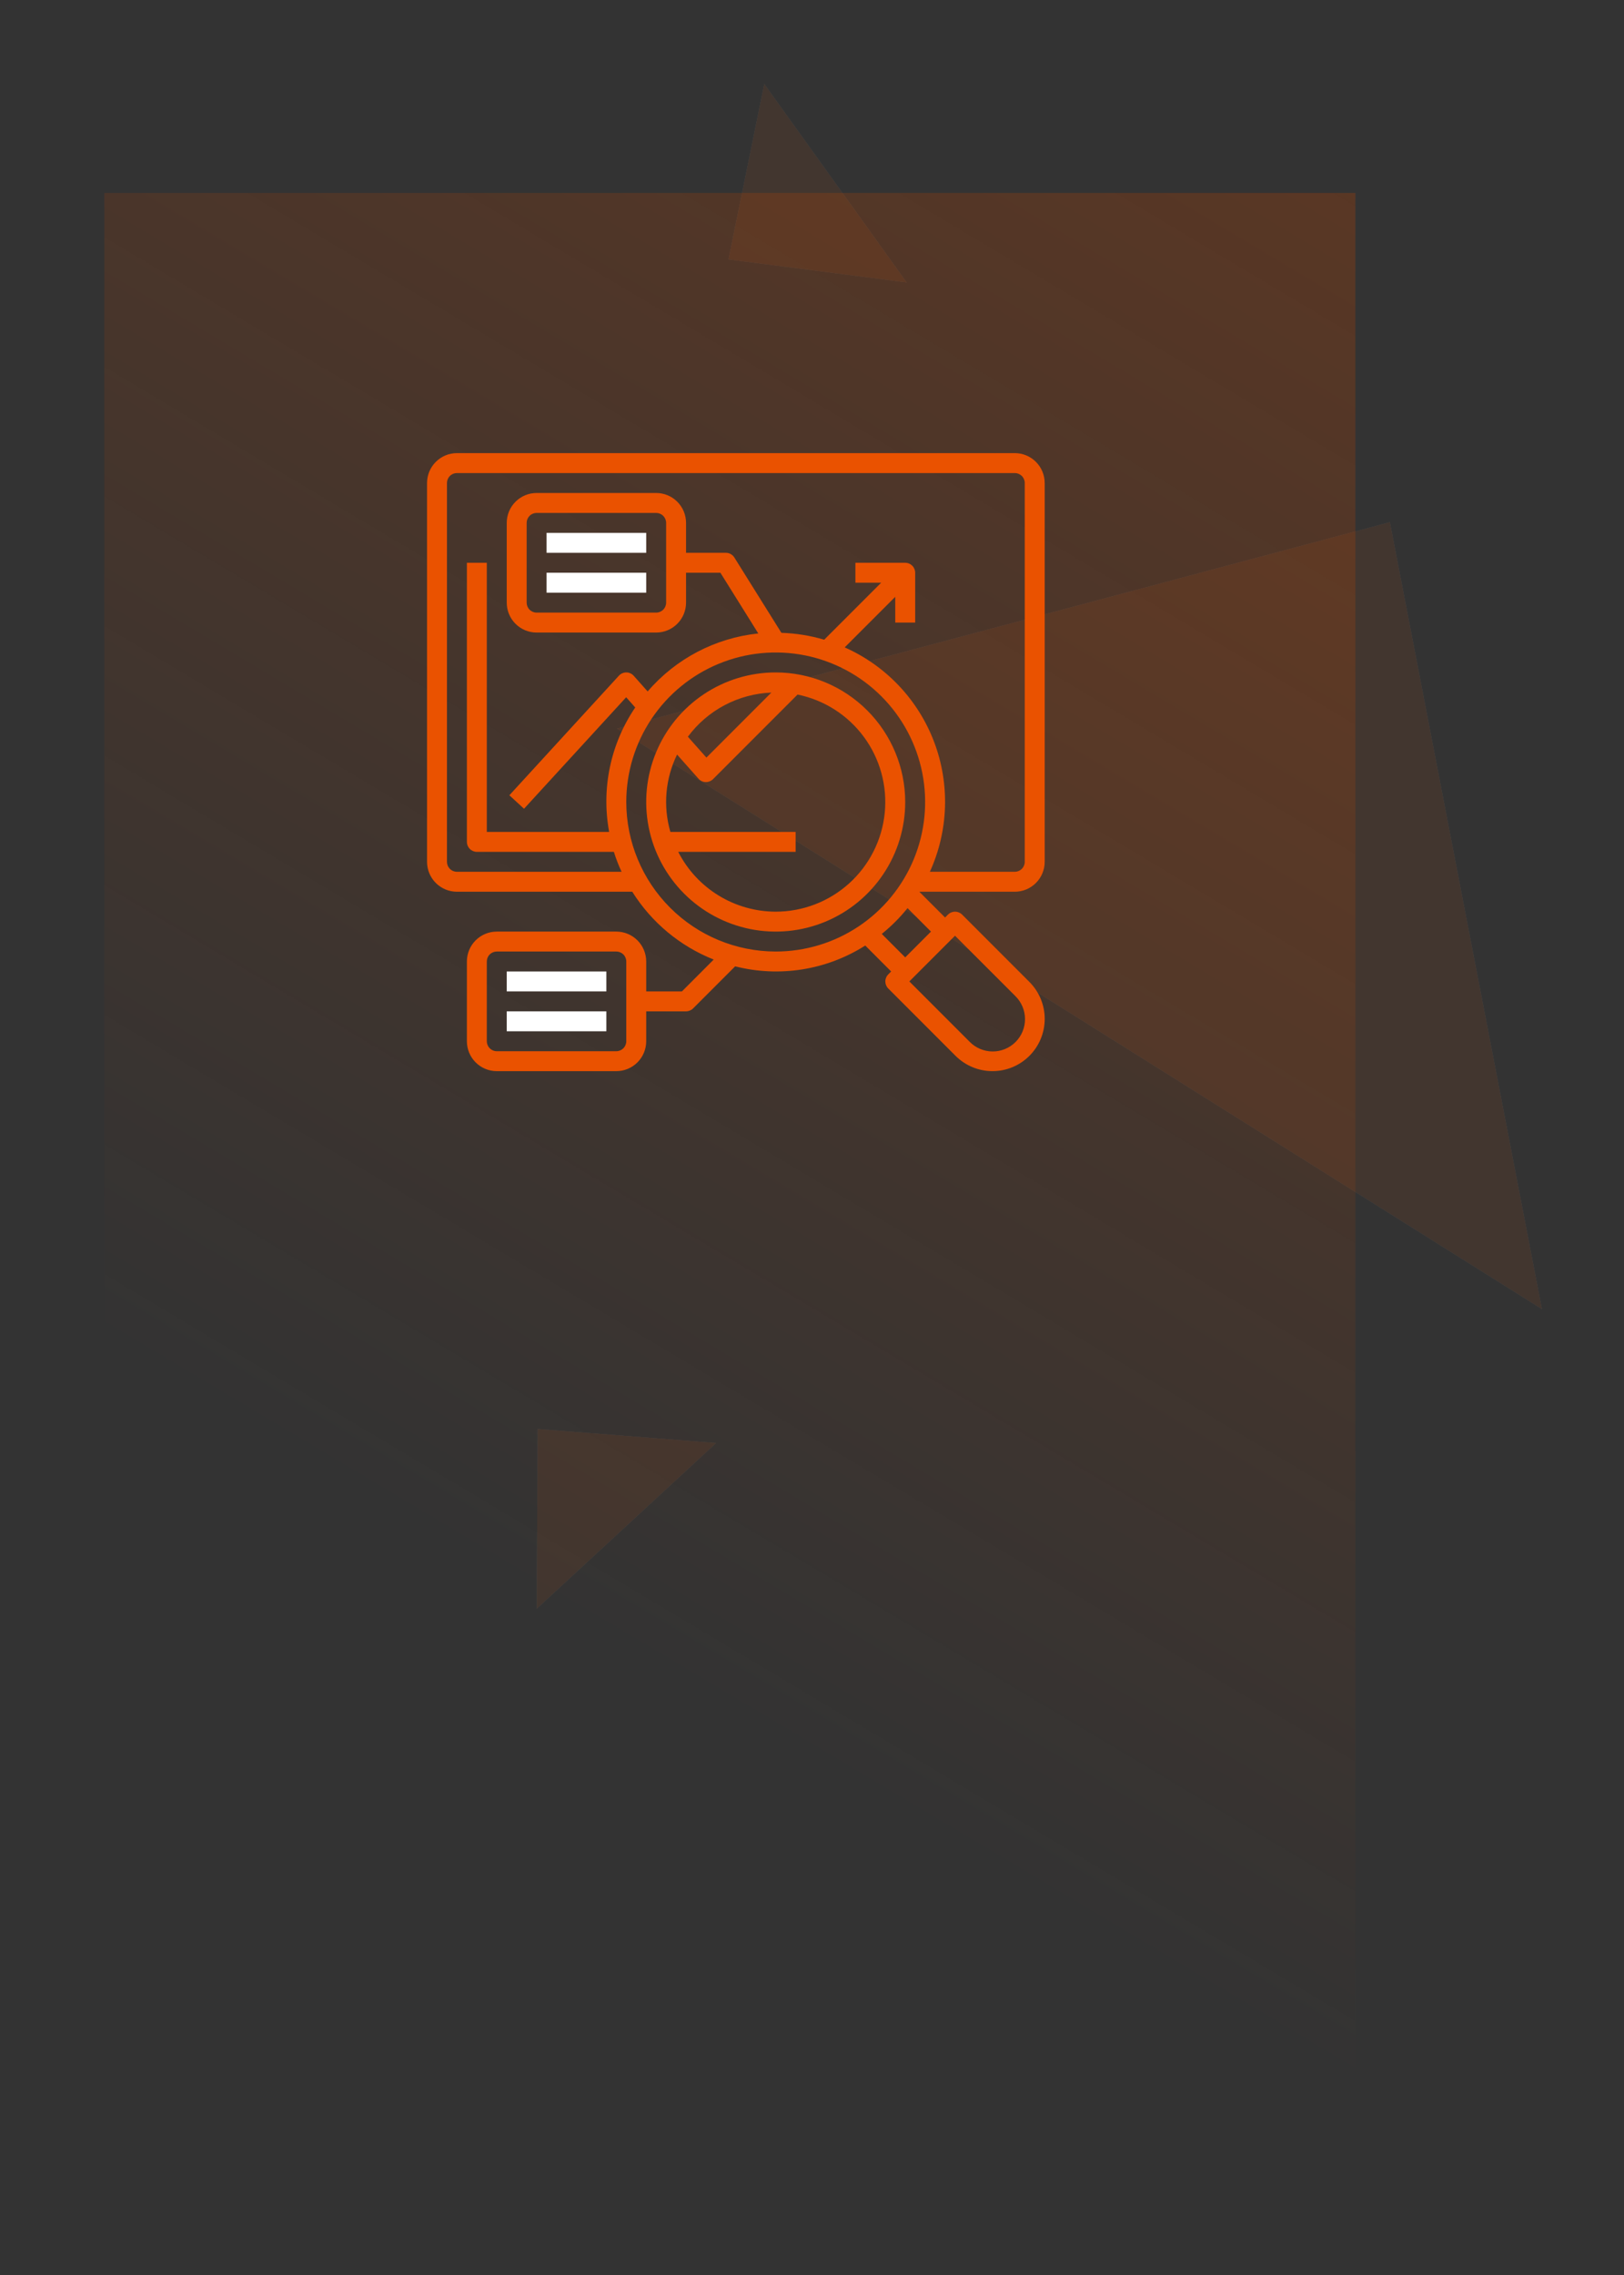 <?xml version="1.0" encoding="UTF-8"?>
<svg xmlns="http://www.w3.org/2000/svg" width="135" height="189" viewBox="0 0 135 189" fill="none">
  <rect x="0" y="0" width="135" height="189" fill="#333333" stroke="none"/>
  <g clip-path="url(#clip0_1_15401)">
    <rect opacity="0.3" x="8.671" y="16.028" width="104" height="173" fill="url(#paint0_linear_1_15401)"></rect>
    <g opacity="0.2">
      <g style="mix-blend-mode:overlay" opacity="0.4">
        <path d="M115.538 43.382L128.176 108.752L51.297 60.529L115.538 43.382Z" fill="white"></path>
        <path d="M115.538 43.382L128.176 108.752L51.297 60.529L115.538 43.382Z" fill="white"></path>
        <path d="M115.538 43.382L128.176 108.752L51.297 60.529L115.538 43.382Z" fill="#EA5200"></path>
      </g>
      <g style="mix-blend-mode:overlay" opacity="0.4">
        <path d="M60.56 21.549L63.532 6.978L75.363 23.46L60.56 21.549Z" fill="white"></path>
        <path d="M60.56 21.549L63.532 6.978L75.363 23.46L60.56 21.549Z" fill="white"></path>
        <path d="M60.56 21.549L63.532 6.978L75.363 23.46L60.56 21.549Z" fill="#EA5200"></path>
      </g>
      <g style="mix-blend-mode:overlay" opacity="0.4">
        <path d="M44.7 118.72L59.526 119.881L44.62 133.645L44.7 118.72Z" fill="white"></path>
        <path d="M44.7 118.72L59.526 119.881L44.62 133.645L44.7 118.72Z" fill="white"></path>
        <path d="M44.7 118.72L59.526 119.881L44.62 133.645L44.7 118.72Z" fill="#EA5200"></path>
      </g>
    </g>
    <path d="M84.358 74.082C85.017 74.082 85.649 73.82 86.115 73.354C86.581 72.888 86.843 72.256 86.843 71.597V40.128C86.843 39.469 86.581 38.838 86.115 38.372C85.649 37.906 85.017 37.644 84.358 37.644H37.983C37.324 37.644 36.692 37.906 36.227 38.372C35.761 38.838 35.499 39.469 35.499 40.128V71.597C35.499 72.256 35.761 72.888 36.227 73.354C36.692 73.82 37.324 74.082 37.983 74.082H52.558C54.158 76.633 56.53 78.607 59.329 79.717L56.687 82.363H53.718V79.878C53.718 79.219 53.456 78.588 52.99 78.122C52.524 77.656 51.892 77.394 51.233 77.394H41.296C40.637 77.394 40.005 77.656 39.539 78.122C39.073 78.588 38.811 79.219 38.811 79.878V86.503C38.811 87.162 39.073 87.794 39.539 88.26C40.005 88.726 40.637 88.988 41.296 88.988H51.233C51.892 88.988 52.524 88.726 52.99 88.26C53.456 87.794 53.718 87.162 53.718 86.503V84.019H57.03C57.25 84.019 57.46 83.932 57.616 83.776L61.111 80.281C62.937 80.744 64.838 80.83 66.697 80.533C68.557 80.236 70.337 79.562 71.927 78.553L74.08 80.707L73.838 80.949C73.683 81.105 73.595 81.315 73.595 81.535C73.595 81.754 73.683 81.965 73.838 82.12L79.433 87.716C79.837 88.119 80.315 88.439 80.842 88.657C81.368 88.875 81.933 88.987 82.503 88.987C83.073 88.987 83.638 88.875 84.165 88.657C84.691 88.439 85.17 88.119 85.573 87.716C85.976 87.313 86.296 86.834 86.514 86.307C86.732 85.781 86.845 85.216 86.845 84.646C86.845 84.076 86.732 83.511 86.514 82.984C86.296 82.458 85.976 81.979 85.573 81.576L79.977 75.98C79.822 75.825 79.612 75.738 79.392 75.738C79.172 75.738 78.962 75.825 78.806 75.98L78.561 76.223L76.42 74.082H84.358ZM52.061 86.503C52.061 86.723 51.974 86.934 51.819 87.089C51.663 87.244 51.453 87.332 51.233 87.332H41.296C41.076 87.332 40.865 87.244 40.71 87.089C40.555 86.934 40.468 86.723 40.468 86.503V79.878C40.468 79.659 40.555 79.448 40.71 79.293C40.865 79.138 41.076 79.05 41.296 79.05H51.233C51.453 79.05 51.663 79.138 51.819 79.293C51.974 79.448 52.061 79.659 52.061 79.878V86.503ZM37.983 72.425C37.764 72.425 37.553 72.338 37.398 72.183C37.242 72.027 37.155 71.817 37.155 71.597V40.128C37.155 39.909 37.242 39.698 37.398 39.543C37.553 39.388 37.764 39.3 37.983 39.3H84.358C84.578 39.3 84.788 39.388 84.944 39.543C85.099 39.698 85.186 39.909 85.186 40.128V71.597C85.186 71.817 85.099 72.027 84.944 72.183C84.788 72.338 84.578 72.425 84.358 72.425H77.298C78.067 70.738 78.494 68.915 78.554 67.061C78.614 65.208 78.306 63.361 77.648 61.627C76.989 59.893 75.994 58.307 74.718 56.961C73.443 55.615 71.913 54.535 70.218 53.783L74.421 49.581V51.722H76.077V47.581C76.077 47.362 75.99 47.151 75.834 46.996C75.679 46.841 75.469 46.753 75.249 46.753H71.108V48.41H73.25L68.514 53.146C67.358 52.803 66.162 52.611 64.957 52.574L61.045 46.315C60.97 46.195 60.867 46.097 60.744 46.029C60.621 45.961 60.483 45.925 60.343 45.925H57.03V43.441C57.03 42.782 56.768 42.15 56.302 41.684C55.837 41.218 55.205 40.956 54.546 40.956H44.608C43.949 40.956 43.317 41.218 42.852 41.684C42.386 42.15 42.124 42.782 42.124 43.441V50.066C42.124 50.725 42.386 51.357 42.852 51.823C43.317 52.288 43.949 52.55 44.608 52.55H54.546C55.205 52.55 55.837 52.288 56.302 51.823C56.768 51.357 57.03 50.725 57.03 50.066V47.581H59.884L63.036 52.625C59.467 52.998 56.176 54.722 53.838 57.443L52.678 56.14C52.601 56.054 52.507 55.984 52.401 55.937C52.296 55.889 52.181 55.864 52.066 55.863H52.061C51.947 55.863 51.833 55.887 51.728 55.933C51.623 55.979 51.529 56.047 51.451 56.131L42.342 66.069L43.562 67.188L52.052 57.926L52.805 58.775C50.75 61.801 49.971 65.516 50.638 69.113H40.468V46.753H38.811V69.941C38.811 70.16 38.899 70.371 39.054 70.526C39.209 70.682 39.42 70.769 39.639 70.769H51.029C51.206 71.334 51.42 71.888 51.669 72.425H37.983ZM55.374 43.441V50.066C55.374 50.286 55.287 50.496 55.131 50.651C54.976 50.807 54.765 50.894 54.546 50.894H44.608C44.389 50.894 44.178 50.807 44.023 50.651C43.867 50.496 43.78 50.286 43.78 50.066V43.441C43.78 43.221 43.867 43.011 44.023 42.855C44.178 42.7 44.389 42.613 44.608 42.613H54.546C54.765 42.613 54.976 42.7 55.131 42.855C55.287 43.011 55.374 43.221 55.374 43.441ZM52.061 66.628C52.061 64.172 52.79 61.77 54.155 59.727C55.52 57.684 57.46 56.092 59.73 55.152C61.999 54.212 64.497 53.966 66.907 54.445C69.316 54.925 71.53 56.108 73.267 57.845C75.004 59.582 76.187 61.795 76.666 64.205C77.146 66.615 76.9 69.112 75.96 71.382C75.019 73.652 73.427 75.592 71.384 76.957C69.342 78.322 66.94 79.05 64.483 79.05C61.19 79.047 58.032 77.737 55.704 75.408C53.375 73.079 52.065 69.922 52.061 66.628ZM84.4 82.747C84.654 82.995 84.856 83.292 84.995 83.619C85.133 83.946 85.206 84.297 85.208 84.652C85.21 85.007 85.141 85.36 85.006 85.688C84.871 86.017 84.672 86.315 84.421 86.567C84.17 86.818 83.871 87.016 83.543 87.151C83.214 87.287 82.862 87.355 82.507 87.353C82.152 87.351 81.8 87.278 81.474 87.14C81.146 87.001 80.85 86.799 80.602 86.545L75.592 81.535L79.389 77.737L84.4 82.747ZM75.249 79.536L73.3 77.587C74.089 76.952 74.807 76.234 75.442 75.445L77.39 77.394L75.249 79.536Z" fill="#EA5200"></path>
    <path d="M64.483 55.863C62.354 55.863 60.273 56.494 58.502 57.677C56.732 58.86 55.352 60.541 54.537 62.509C53.722 64.476 53.509 66.64 53.925 68.729C54.34 70.817 55.365 72.735 56.871 74.241C58.376 75.746 60.295 76.772 62.383 77.187C64.471 77.603 66.636 77.389 68.603 76.575C70.57 75.76 72.252 74.38 73.434 72.609C74.618 70.839 75.249 68.758 75.249 66.628C75.246 63.774 74.11 61.038 72.092 59.02C70.074 57.001 67.337 55.866 64.483 55.863ZM64.122 57.537L58.722 62.938L57.182 61.205C57.991 60.114 59.034 59.218 60.236 58.583C61.437 57.949 62.765 57.591 64.122 57.537ZM64.483 75.738C62.806 75.736 61.162 75.271 59.732 74.394C58.302 73.518 57.142 72.263 56.379 70.769H66.139V69.113H55.727C55.109 66.976 55.307 64.686 56.283 62.687L58.067 64.695C58.142 64.779 58.233 64.847 58.336 64.895C58.438 64.943 58.549 64.969 58.662 64.972H58.686C58.906 64.972 59.117 64.885 59.272 64.73L66.299 57.702C68.512 58.152 70.478 59.408 71.817 61.226C73.156 63.044 73.772 65.295 73.546 67.541C73.32 69.787 72.267 71.87 70.593 73.384C68.918 74.899 66.741 75.738 64.483 75.738Z" fill="#EA5200"></path>
    <path d="M45.436 44.269H53.718V45.925H45.436V44.269Z" fill="white"></path>
    <path d="M45.436 47.581H53.718V49.238H45.436V47.581Z" fill="white"></path>
    <path d="M42.124 80.707H50.405V82.363H42.124V80.707Z" fill="white"></path>
    <path d="M42.124 84.019H50.405V85.675H42.124V84.019Z" fill="white"></path>
  </g>
  <defs>
    <linearGradient id="paint0_linear_1_15401" x1="112.671" y1="8.528" x2="40.171" y2="130.028" gradientUnits="userSpaceOnUse">
      <stop stop-color="#B84100"></stop>
      <stop offset="1" stop-color="#B84100" stop-opacity="0"></stop>
    </linearGradient>
    <clipPath id="clip0_1_15401">
      <rect width="135" height="189" fill="white"></rect>
    </clipPath>
  </defs>
</svg>
